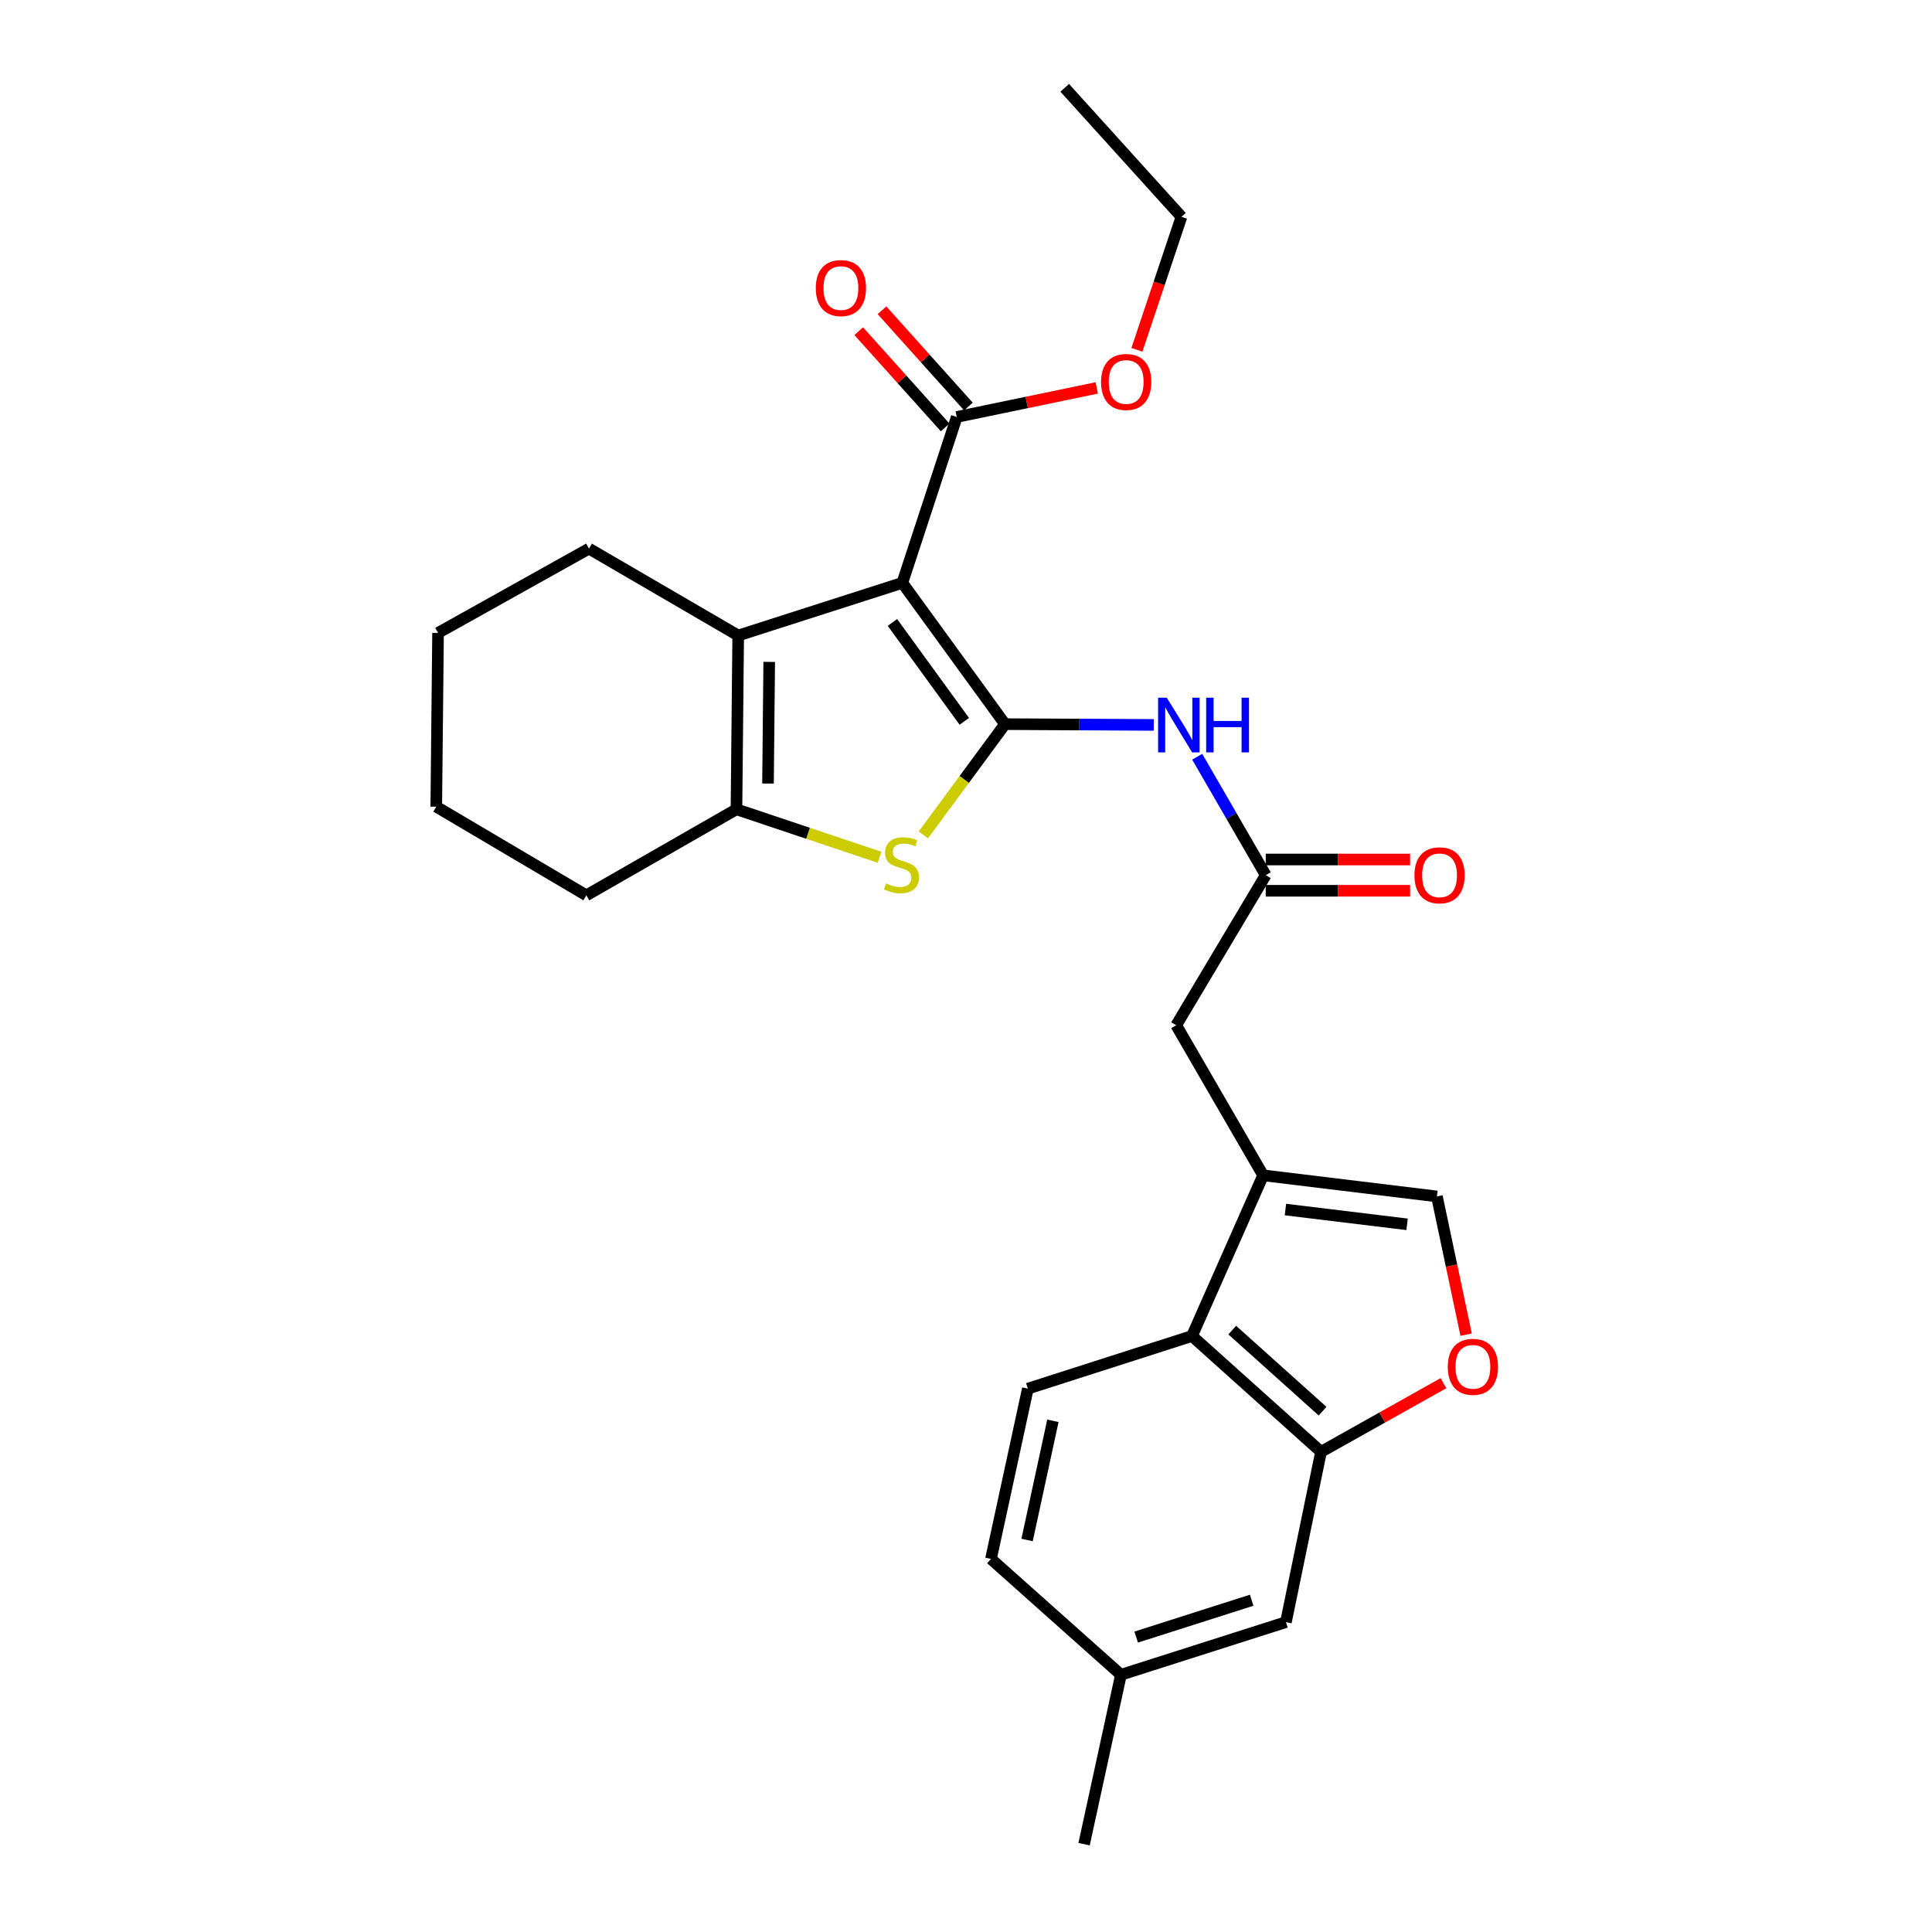 <?xml version='1.0' encoding='iso-8859-1'?>
<svg version='1.1' baseProfile='full'
              xmlns='http://www.w3.org/2000/svg'
                      xmlns:rdkit='http://www.rdkit.org/xml'
                      xmlns:xlink='http://www.w3.org/1999/xlink'
                  xml:space='preserve'
width='1000px' height='1000px' viewBox='0 0 1000 1000'>
<!-- END OF HEADER -->
<rect style='opacity:1.0;fill:#FFFFFF;stroke:none' width='1000' height='1000' x='0' y='0'> </rect>
<path class='bond-0' d='M 520.195,374.814 L 467.042,301.692' style='fill:none;fill-rule:evenodd;stroke:#000000;stroke-width:6px;stroke-linecap:butt;stroke-linejoin:miter;stroke-opacity:1' />
<path class='bond-0' d='M 499.125,373.366 L 461.918,322.18' style='fill:none;fill-rule:evenodd;stroke:#000000;stroke-width:6px;stroke-linecap:butt;stroke-linejoin:miter;stroke-opacity:1' />
<path class='bond-1' d='M 520.195,374.814 L 499.063,403.475' style='fill:none;fill-rule:evenodd;stroke:#000000;stroke-width:6px;stroke-linecap:butt;stroke-linejoin:miter;stroke-opacity:1' />
<path class='bond-1' d='M 499.063,403.475 L 477.931,432.136' style='fill:none;fill-rule:evenodd;stroke:#CCCC00;stroke-width:6px;stroke-linecap:butt;stroke-linejoin:miter;stroke-opacity:1' />
<path class='bond-5' d='M 520.195,374.814 L 558.69,375.014' style='fill:none;fill-rule:evenodd;stroke:#000000;stroke-width:6px;stroke-linecap:butt;stroke-linejoin:miter;stroke-opacity:1' />
<path class='bond-5' d='M 558.69,375.014 L 597.184,375.214' style='fill:none;fill-rule:evenodd;stroke:#0000FF;stroke-width:6px;stroke-linecap:butt;stroke-linejoin:miter;stroke-opacity:1' />
<path class='bond-2' d='M 467.042,301.692 L 382.092,328.938' style='fill:none;fill-rule:evenodd;stroke:#000000;stroke-width:6px;stroke-linecap:butt;stroke-linejoin:miter;stroke-opacity:1' />
<path class='bond-6' d='M 467.042,301.692 L 495.224,215.824' style='fill:none;fill-rule:evenodd;stroke:#000000;stroke-width:6px;stroke-linecap:butt;stroke-linejoin:miter;stroke-opacity:1' />
<path class='bond-3' d='M 455.261,443.715 L 418.226,431.303' style='fill:none;fill-rule:evenodd;stroke:#CCCC00;stroke-width:6px;stroke-linecap:butt;stroke-linejoin:miter;stroke-opacity:1' />
<path class='bond-3' d='M 418.226,431.303 L 381.192,418.89' style='fill:none;fill-rule:evenodd;stroke:#000000;stroke-width:6px;stroke-linecap:butt;stroke-linejoin:miter;stroke-opacity:1' />
<path class='bond-20' d='M 382.092,328.938 L 304.859,283.962' style='fill:none;fill-rule:evenodd;stroke:#000000;stroke-width:6px;stroke-linecap:butt;stroke-linejoin:miter;stroke-opacity:1' />
<path class='bond-27' d='M 382.092,328.938 L 381.192,418.89' style='fill:none;fill-rule:evenodd;stroke:#000000;stroke-width:6px;stroke-linecap:butt;stroke-linejoin:miter;stroke-opacity:1' />
<path class='bond-27' d='M 398.147,342.593 L 397.518,405.559' style='fill:none;fill-rule:evenodd;stroke:#000000;stroke-width:6px;stroke-linecap:butt;stroke-linejoin:miter;stroke-opacity:1' />
<path class='bond-21' d='M 381.192,418.89 L 303.492,463.426' style='fill:none;fill-rule:evenodd;stroke:#000000;stroke-width:6px;stroke-linecap:butt;stroke-linejoin:miter;stroke-opacity:1' />
<path class='bond-4' d='M 653.792,608.347 L 608.807,530.665' style='fill:none;fill-rule:evenodd;stroke:#000000;stroke-width:6px;stroke-linecap:butt;stroke-linejoin:miter;stroke-opacity:1' />
<path class='bond-7' d='M 653.792,608.347 L 616.974,691.508' style='fill:none;fill-rule:evenodd;stroke:#000000;stroke-width:6px;stroke-linecap:butt;stroke-linejoin:miter;stroke-opacity:1' />
<path class='bond-10' d='M 653.792,608.347 L 743.744,619.276' style='fill:none;fill-rule:evenodd;stroke:#000000;stroke-width:6px;stroke-linecap:butt;stroke-linejoin:miter;stroke-opacity:1' />
<path class='bond-10' d='M 665.332,626.06 L 728.298,633.71' style='fill:none;fill-rule:evenodd;stroke:#000000;stroke-width:6px;stroke-linecap:butt;stroke-linejoin:miter;stroke-opacity:1' />
<path class='bond-11' d='M 619.669,391.686 L 637.405,422.329' style='fill:none;fill-rule:evenodd;stroke:#0000FF;stroke-width:6px;stroke-linecap:butt;stroke-linejoin:miter;stroke-opacity:1' />
<path class='bond-11' d='M 637.405,422.329 L 655.141,452.973' style='fill:none;fill-rule:evenodd;stroke:#000000;stroke-width:6px;stroke-linecap:butt;stroke-linejoin:miter;stroke-opacity:1' />
<path class='bond-15' d='M 501.248,210.415 L 478.885,185.506' style='fill:none;fill-rule:evenodd;stroke:#000000;stroke-width:6px;stroke-linecap:butt;stroke-linejoin:miter;stroke-opacity:1' />
<path class='bond-15' d='M 478.885,185.506 L 456.522,160.597' style='fill:none;fill-rule:evenodd;stroke:#FF0000;stroke-width:6px;stroke-linecap:butt;stroke-linejoin:miter;stroke-opacity:1' />
<path class='bond-15' d='M 489.2,221.232 L 466.837,196.323' style='fill:none;fill-rule:evenodd;stroke:#000000;stroke-width:6px;stroke-linecap:butt;stroke-linejoin:miter;stroke-opacity:1' />
<path class='bond-15' d='M 466.837,196.323 L 444.473,171.413' style='fill:none;fill-rule:evenodd;stroke:#FF0000;stroke-width:6px;stroke-linecap:butt;stroke-linejoin:miter;stroke-opacity:1' />
<path class='bond-19' d='M 495.224,215.824 L 531.447,208.306' style='fill:none;fill-rule:evenodd;stroke:#000000;stroke-width:6px;stroke-linecap:butt;stroke-linejoin:miter;stroke-opacity:1' />
<path class='bond-19' d='M 531.447,208.306 L 567.671,200.789' style='fill:none;fill-rule:evenodd;stroke:#FF0000;stroke-width:6px;stroke-linecap:butt;stroke-linejoin:miter;stroke-opacity:1' />
<path class='bond-8' d='M 616.974,691.508 L 683.764,751.461' style='fill:none;fill-rule:evenodd;stroke:#000000;stroke-width:6px;stroke-linecap:butt;stroke-linejoin:miter;stroke-opacity:1' />
<path class='bond-8' d='M 637.808,688.452 L 684.561,730.419' style='fill:none;fill-rule:evenodd;stroke:#000000;stroke-width:6px;stroke-linecap:butt;stroke-linejoin:miter;stroke-opacity:1' />
<path class='bond-13' d='M 616.974,691.508 L 532.015,718.763' style='fill:none;fill-rule:evenodd;stroke:#000000;stroke-width:6px;stroke-linecap:butt;stroke-linejoin:miter;stroke-opacity:1' />
<path class='bond-14' d='M 683.764,751.461 L 665.593,839.614' style='fill:none;fill-rule:evenodd;stroke:#000000;stroke-width:6px;stroke-linecap:butt;stroke-linejoin:miter;stroke-opacity:1' />
<path class='bond-29' d='M 683.764,751.461 L 715.442,733.699' style='fill:none;fill-rule:evenodd;stroke:#000000;stroke-width:6px;stroke-linecap:butt;stroke-linejoin:miter;stroke-opacity:1' />
<path class='bond-29' d='M 715.442,733.699 L 747.12,715.937' style='fill:none;fill-rule:evenodd;stroke:#FF0000;stroke-width:6px;stroke-linecap:butt;stroke-linejoin:miter;stroke-opacity:1' />
<path class='bond-9' d='M 758.869,690.813 L 751.306,655.045' style='fill:none;fill-rule:evenodd;stroke:#FF0000;stroke-width:6px;stroke-linecap:butt;stroke-linejoin:miter;stroke-opacity:1' />
<path class='bond-9' d='M 751.306,655.045 L 743.744,619.276' style='fill:none;fill-rule:evenodd;stroke:#000000;stroke-width:6px;stroke-linecap:butt;stroke-linejoin:miter;stroke-opacity:1' />
<path class='bond-12' d='M 655.141,452.973 L 608.807,530.665' style='fill:none;fill-rule:evenodd;stroke:#000000;stroke-width:6px;stroke-linecap:butt;stroke-linejoin:miter;stroke-opacity:1' />
<path class='bond-16' d='M 655.141,461.069 L 692.501,461.069' style='fill:none;fill-rule:evenodd;stroke:#000000;stroke-width:6px;stroke-linecap:butt;stroke-linejoin:miter;stroke-opacity:1' />
<path class='bond-16' d='M 692.501,461.069 L 729.862,461.069' style='fill:none;fill-rule:evenodd;stroke:#FF0000;stroke-width:6px;stroke-linecap:butt;stroke-linejoin:miter;stroke-opacity:1' />
<path class='bond-16' d='M 655.141,444.877 L 692.501,444.877' style='fill:none;fill-rule:evenodd;stroke:#000000;stroke-width:6px;stroke-linecap:butt;stroke-linejoin:miter;stroke-opacity:1' />
<path class='bond-16' d='M 692.501,444.877 L 729.862,444.877' style='fill:none;fill-rule:evenodd;stroke:#FF0000;stroke-width:6px;stroke-linecap:butt;stroke-linejoin:miter;stroke-opacity:1' />
<path class='bond-17' d='M 532.015,718.763 L 512.927,806.889' style='fill:none;fill-rule:evenodd;stroke:#000000;stroke-width:6px;stroke-linecap:butt;stroke-linejoin:miter;stroke-opacity:1' />
<path class='bond-17' d='M 544.976,735.41 L 531.614,797.098' style='fill:none;fill-rule:evenodd;stroke:#000000;stroke-width:6px;stroke-linecap:butt;stroke-linejoin:miter;stroke-opacity:1' />
<path class='bond-30' d='M 665.593,839.614 L 580.202,866.86' style='fill:none;fill-rule:evenodd;stroke:#000000;stroke-width:6px;stroke-linecap:butt;stroke-linejoin:miter;stroke-opacity:1' />
<path class='bond-30' d='M 647.863,828.276 L 588.089,847.348' style='fill:none;fill-rule:evenodd;stroke:#000000;stroke-width:6px;stroke-linecap:butt;stroke-linejoin:miter;stroke-opacity:1' />
<path class='bond-18' d='M 512.927,806.889 L 580.202,866.86' style='fill:none;fill-rule:evenodd;stroke:#000000;stroke-width:6px;stroke-linecap:butt;stroke-linejoin:miter;stroke-opacity:1' />
<path class='bond-23' d='M 580.202,866.86 L 561.123,954.545' style='fill:none;fill-rule:evenodd;stroke:#000000;stroke-width:6px;stroke-linecap:butt;stroke-linejoin:miter;stroke-opacity:1' />
<path class='bond-22' d='M 588.462,181.055 L 599.993,146.645' style='fill:none;fill-rule:evenodd;stroke:#FF0000;stroke-width:6px;stroke-linecap:butt;stroke-linejoin:miter;stroke-opacity:1' />
<path class='bond-22' d='M 599.993,146.645 L 611.523,112.235' style='fill:none;fill-rule:evenodd;stroke:#000000;stroke-width:6px;stroke-linecap:butt;stroke-linejoin:miter;stroke-opacity:1' />
<path class='bond-24' d='M 304.859,283.962 L 226.736,327.589' style='fill:none;fill-rule:evenodd;stroke:#000000;stroke-width:6px;stroke-linecap:butt;stroke-linejoin:miter;stroke-opacity:1' />
<path class='bond-25' d='M 303.492,463.426 L 225.809,417.541' style='fill:none;fill-rule:evenodd;stroke:#000000;stroke-width:6px;stroke-linecap:butt;stroke-linejoin:miter;stroke-opacity:1' />
<path class='bond-26' d='M 611.523,112.235 L 551.093,45.455' style='fill:none;fill-rule:evenodd;stroke:#000000;stroke-width:6px;stroke-linecap:butt;stroke-linejoin:miter;stroke-opacity:1' />
<path class='bond-28' d='M 226.736,327.589 L 225.809,417.541' style='fill:none;fill-rule:evenodd;stroke:#000000;stroke-width:6px;stroke-linecap:butt;stroke-linejoin:miter;stroke-opacity:1' />
<path  class='atom-2' d='M 458.593 457.233
Q 458.913 457.353, 460.233 457.913
Q 461.553 458.473, 462.993 458.833
Q 464.473 459.153, 465.913 459.153
Q 468.593 459.153, 470.153 457.873
Q 471.713 456.553, 471.713 454.273
Q 471.713 452.713, 470.913 451.753
Q 470.153 450.793, 468.953 450.273
Q 467.753 449.753, 465.753 449.153
Q 463.233 448.393, 461.713 447.673
Q 460.233 446.953, 459.153 445.433
Q 458.113 443.913, 458.113 441.353
Q 458.113 437.793, 460.513 435.593
Q 462.953 433.393, 467.753 433.393
Q 471.033 433.393, 474.753 434.953
L 473.833 438.033
Q 470.433 436.633, 467.873 436.633
Q 465.113 436.633, 463.593 437.793
Q 462.073 438.913, 462.113 440.873
Q 462.113 442.393, 462.873 443.313
Q 463.673 444.233, 464.793 444.753
Q 465.953 445.273, 467.873 445.873
Q 470.433 446.673, 471.953 447.473
Q 473.473 448.273, 474.553 449.913
Q 475.673 451.513, 475.673 454.273
Q 475.673 458.193, 473.033 460.313
Q 470.433 462.393, 466.073 462.393
Q 463.553 462.393, 461.633 461.833
Q 459.753 461.313, 457.513 460.393
L 458.593 457.233
' fill='#CCCC00'/>
<path  class='atom-6' d='M 603.914 361.122
L 613.194 376.122
Q 614.114 377.602, 615.594 380.282
Q 617.074 382.962, 617.154 383.122
L 617.154 361.122
L 620.914 361.122
L 620.914 389.442
L 617.034 389.442
L 607.074 373.042
Q 605.914 371.122, 604.674 368.922
Q 603.474 366.722, 603.114 366.042
L 603.114 389.442
L 599.434 389.442
L 599.434 361.122
L 603.914 361.122
' fill='#0000FF'/>
<path  class='atom-6' d='M 624.314 361.122
L 628.154 361.122
L 628.154 373.162
L 642.634 373.162
L 642.634 361.122
L 646.474 361.122
L 646.474 389.442
L 642.634 389.442
L 642.634 376.362
L 628.154 376.362
L 628.154 389.442
L 624.314 389.442
L 624.314 361.122
' fill='#0000FF'/>
<path  class='atom-10' d='M 749.373 707.464
Q 749.373 700.664, 752.733 696.864
Q 756.093 693.064, 762.373 693.064
Q 768.653 693.064, 772.013 696.864
Q 775.373 700.664, 775.373 707.464
Q 775.373 714.344, 771.973 718.264
Q 768.573 722.144, 762.373 722.144
Q 756.133 722.144, 752.733 718.264
Q 749.373 714.384, 749.373 707.464
M 762.373 718.944
Q 766.693 718.944, 769.013 716.064
Q 771.373 713.144, 771.373 707.464
Q 771.373 701.904, 769.013 699.104
Q 766.693 696.264, 762.373 696.264
Q 758.053 696.264, 755.693 699.064
Q 753.373 701.864, 753.373 707.464
Q 753.373 713.184, 755.693 716.064
Q 758.053 718.944, 762.373 718.944
' fill='#FF0000'/>
<path  class='atom-16' d='M 422.253 149.105
Q 422.253 142.305, 425.613 138.505
Q 428.973 134.705, 435.253 134.705
Q 441.533 134.705, 444.893 138.505
Q 448.253 142.305, 448.253 149.105
Q 448.253 155.985, 444.853 159.905
Q 441.453 163.785, 435.253 163.785
Q 429.013 163.785, 425.613 159.905
Q 422.253 156.025, 422.253 149.105
M 435.253 160.585
Q 439.573 160.585, 441.893 157.705
Q 444.253 154.785, 444.253 149.105
Q 444.253 143.545, 441.893 140.745
Q 439.573 137.905, 435.253 137.905
Q 430.933 137.905, 428.573 140.705
Q 426.253 143.505, 426.253 149.105
Q 426.253 154.825, 428.573 157.705
Q 430.933 160.585, 435.253 160.585
' fill='#FF0000'/>
<path  class='atom-17' d='M 732.111 453.053
Q 732.111 446.253, 735.471 442.453
Q 738.831 438.653, 745.111 438.653
Q 751.391 438.653, 754.751 442.453
Q 758.111 446.253, 758.111 453.053
Q 758.111 459.933, 754.711 463.853
Q 751.311 467.733, 745.111 467.733
Q 738.871 467.733, 735.471 463.853
Q 732.111 459.973, 732.111 453.053
M 745.111 464.533
Q 749.431 464.533, 751.751 461.653
Q 754.111 458.733, 754.111 453.053
Q 754.111 447.493, 751.751 444.693
Q 749.431 441.853, 745.111 441.853
Q 740.791 441.853, 738.431 444.653
Q 736.111 447.453, 736.111 453.053
Q 736.111 458.773, 738.431 461.653
Q 740.791 464.533, 745.111 464.533
' fill='#FF0000'/>
<path  class='atom-20' d='M 569.91 197.706
Q 569.91 190.906, 573.27 187.106
Q 576.63 183.306, 582.91 183.306
Q 589.19 183.306, 592.55 187.106
Q 595.91 190.906, 595.91 197.706
Q 595.91 204.586, 592.51 208.506
Q 589.11 212.386, 582.91 212.386
Q 576.67 212.386, 573.27 208.506
Q 569.91 204.626, 569.91 197.706
M 582.91 209.186
Q 587.23 209.186, 589.55 206.306
Q 591.91 203.386, 591.91 197.706
Q 591.91 192.146, 589.55 189.346
Q 587.23 186.506, 582.91 186.506
Q 578.59 186.506, 576.23 189.306
Q 573.91 192.106, 573.91 197.706
Q 573.91 203.426, 576.23 206.306
Q 578.59 209.186, 582.91 209.186
' fill='#FF0000'/>
</svg>
